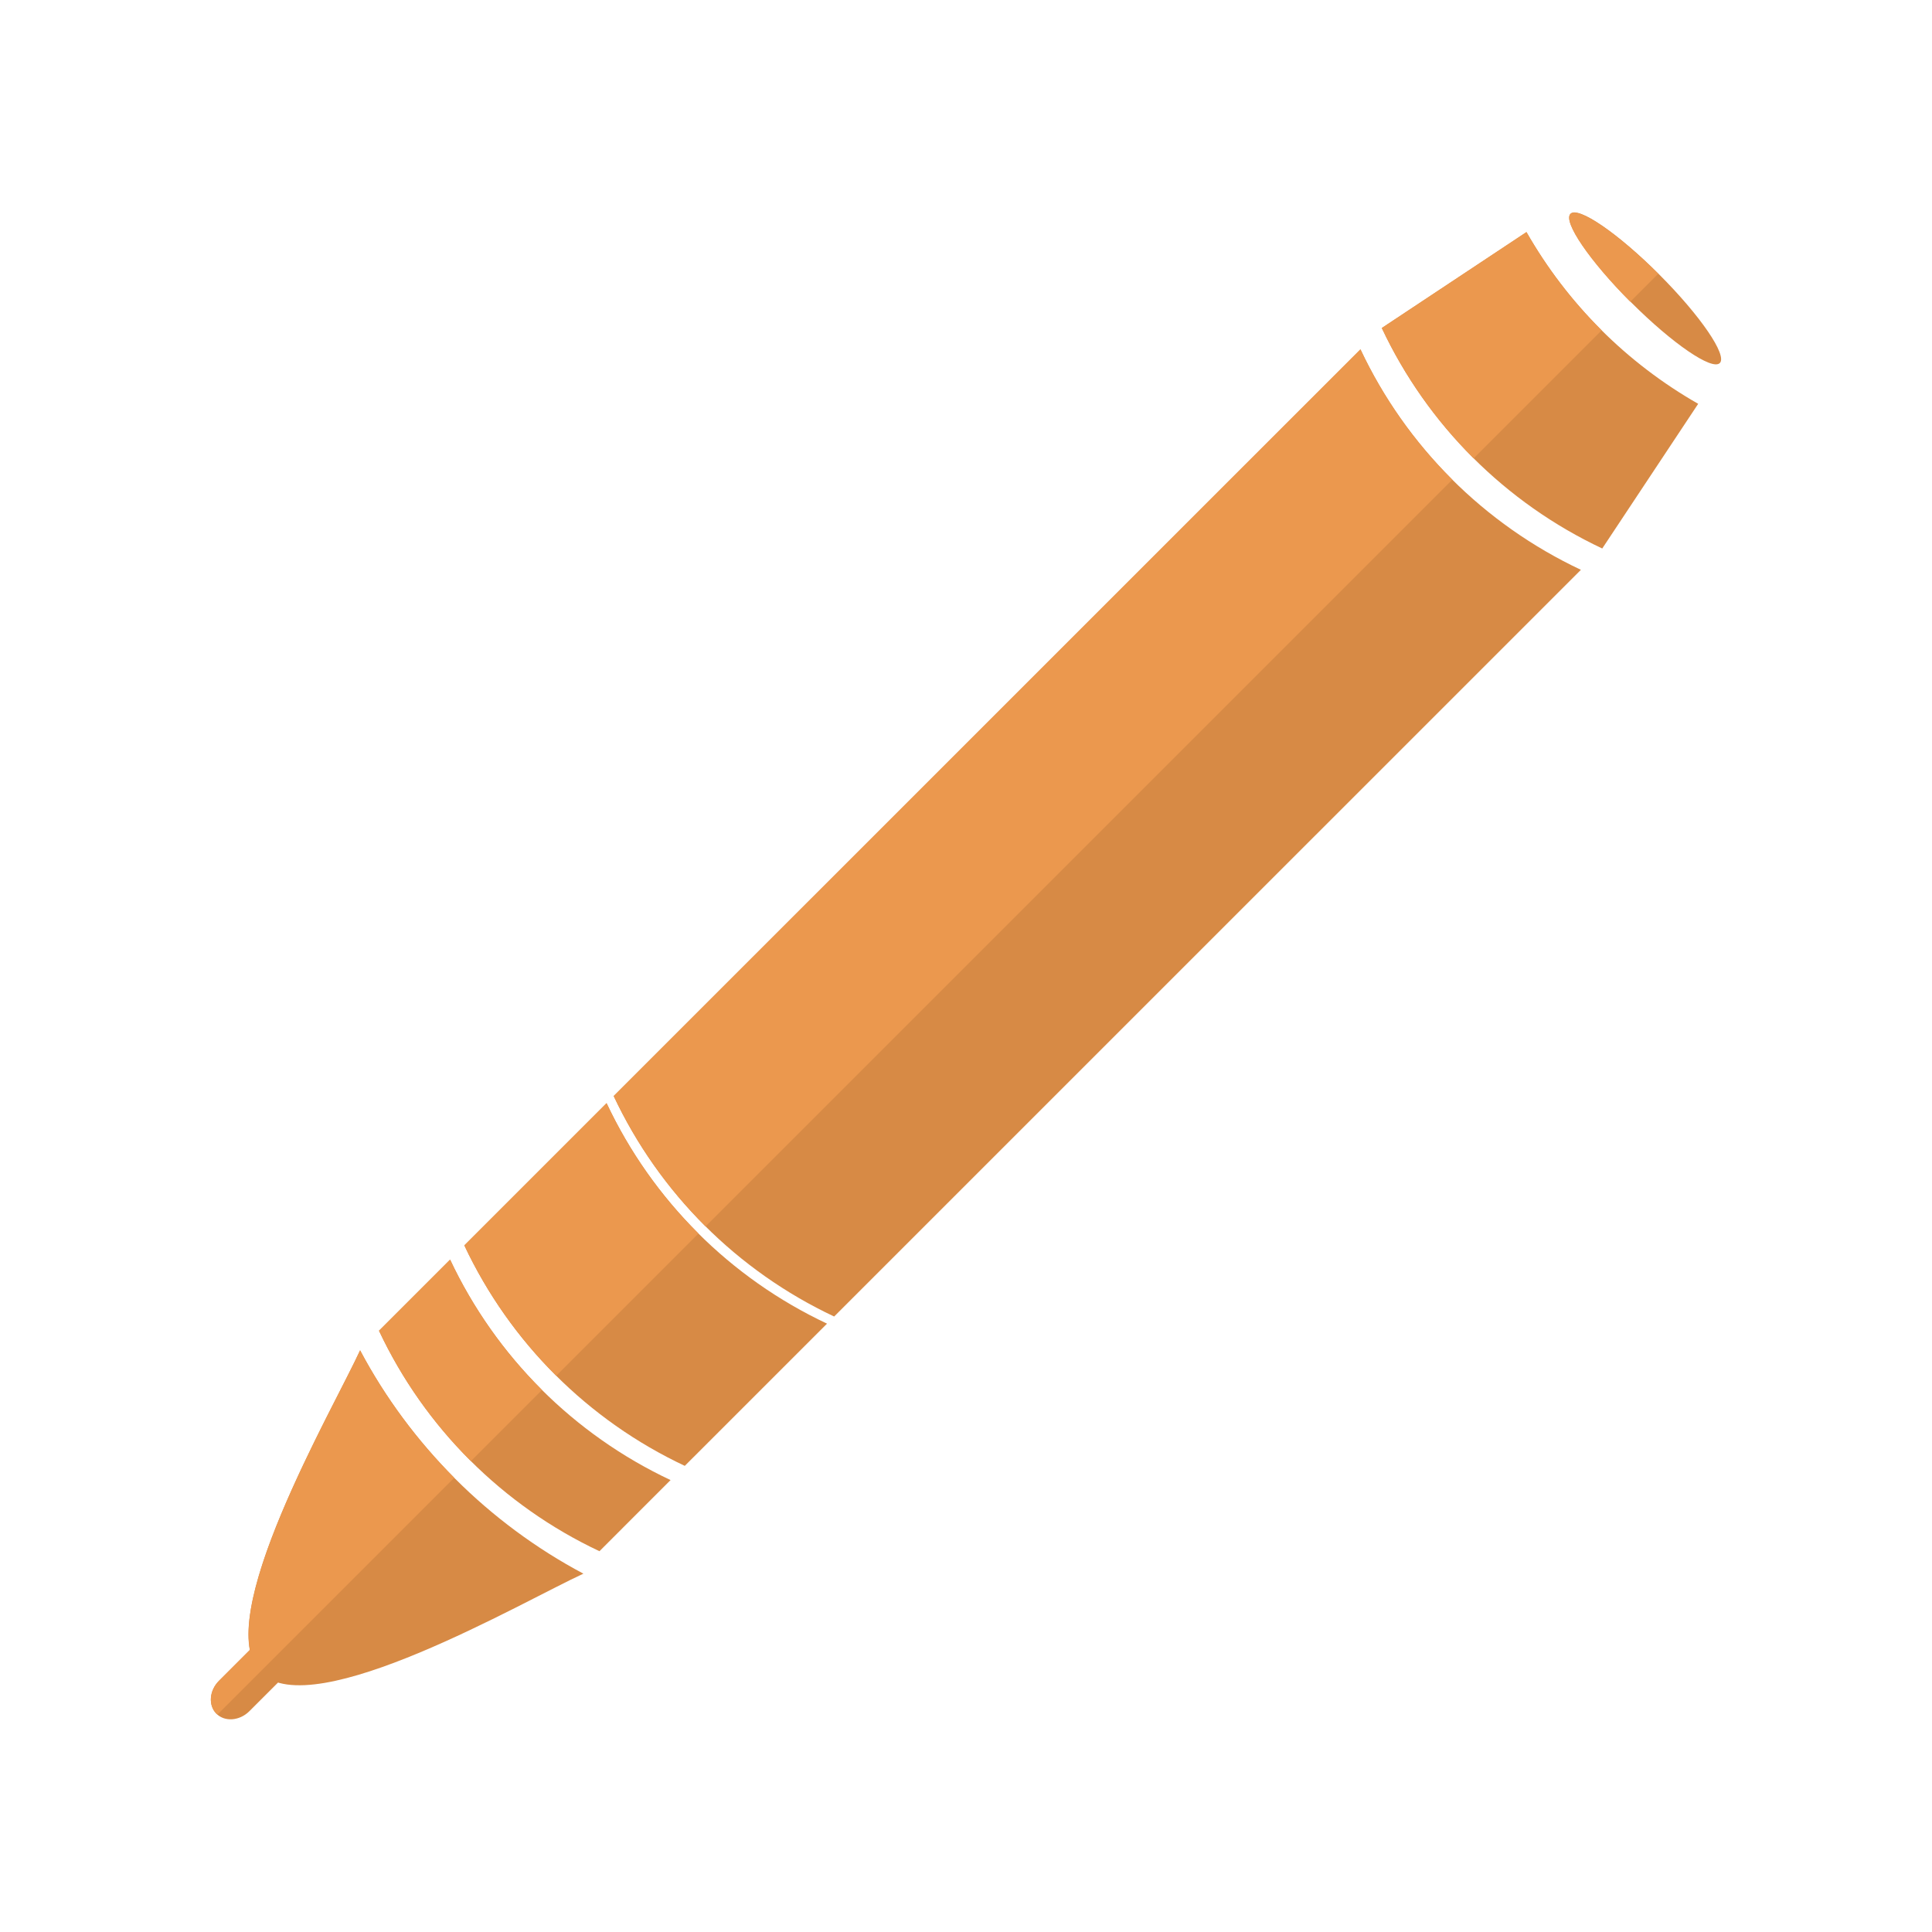 <?xml version="1.0" encoding="utf-8"?>
<!-- Generator: Adobe Illustrator 15.0.0, SVG Export Plug-In . SVG Version: 6.00 Build 0)  -->
<!DOCTYPE svg PUBLIC "-//W3C//DTD SVG 1.1//EN" "http://www.w3.org/Graphics/SVG/1.1/DTD/svg11.dtd">
<svg version="1.1" id="レイヤー_1" xmlns="http://www.w3.org/2000/svg" xmlns:xlink="http://www.w3.org/1999/xlink" x="0px"
	 y="0px" width="300px" height="300px" viewBox="0 0 300 300" enable-background="new 0 0 300 300" xml:space="preserve">
<g>
	<path fill="#D78A45" d="M129.525,204.428c-15.047-7.082-27.153-19.186-34.232-34.235c38.653-38.649,77.305-77.298,115.958-115.946
		c7.08,15.046,19.188,27.153,34.232,34.234C206.83,127.13,168.179,165.781,129.525,204.428z"/>
	<path fill="#D78A45" d="M38.729,265.707c-1.518,1.518-3.823,1.697-5.12,0.4c-1.299-1.299-1.118-3.607,0.401-5.121l14.356-14.357
		c1.519-1.518,3.823-1.697,5.121-0.398c1.298,1.295,1.117,3.604-0.401,5.121L38.729,265.707z"/>
	<path fill="#D78A45" d="M263.694,62.704c-5.557-3.171-10.639-7.059-15.122-11.543c-4.485-4.484-8.372-9.566-11.543-15.123
		c-7.551,5.005-15.04,9.97-22.466,14.896c3.542,7.524,8.336,14.311,14.13,20.105c5.793,5.792,12.58,10.589,20.103,14.131
		C253.724,77.743,258.689,70.253,263.694,62.704z"/>
	<path fill="#D78A45" d="M106.333,227.619c-15.047-7.078-27.152-19.188-34.232-34.234c7.362-7.359,14.726-14.725,22.088-22.088
		c7.079,15.051,19.184,27.16,34.232,34.238C121.06,212.896,113.697,220.256,106.333,227.619z"/>
	<path fill="#D78A45" d="M55.916,209.678c-4.189,9.16-23.41,42.074-15.404,50.082c8.006,8.002,40.919-11.215,50.08-15.402
		C75.886,236.549,63.723,224.385,55.916,209.678z"/>
	<path fill="#D78A45" d="M93.082,240.871c-15.048-7.084-27.151-19.188-34.231-34.236c3.68-3.682,7.361-7.359,11.042-11.041
		c7.082,15.045,19.186,27.154,34.232,34.232C100.445,233.51,96.763,237.191,93.082,240.871z"/>
	
		<ellipse transform="matrix(0.707 0.707 -0.707 0.707 106.54 -167.522)" fill="#D78A45" cx="255.459" cy="44.827" rx="16.398" ry="3.073"/>
</g>
<g>
	<path fill="#EB984E" d="M94.189,171.297c-7.362,7.363-14.726,14.729-22.088,22.088c3.568,7.584,8.417,14.419,14.271,20.242
		l22.085-22.086C102.604,185.718,97.757,178.882,94.189,171.297z"/>
	<path fill="#EB984E" d="M69.892,195.594c-3.68,3.682-7.361,7.359-11.042,11.041c3.569,7.586,8.417,14.42,14.272,20.243
		l11.042-11.043C78.31,210.012,73.461,203.177,69.892,195.594z"/>
	<path fill="#EB984E" d="M55.916,209.678c-3.72,8.136-19.282,34.995-17.111,46.515l-4.793,4.794c-1.519,1.514-1.7,3.822-0.401,5.121
		c0.048,0.049,0.107,0.08,0.158,0.125l36.766-36.766C64.737,223.643,59.789,216.975,55.916,209.678z"/>
	<path fill="#EB984E" d="M211.251,54.246c-38.653,38.648-77.305,77.297-115.958,115.946c3.568,7.586,8.416,14.42,14.271,20.243
		L225.518,74.482C219.665,68.66,214.818,61.827,211.251,54.246z"/>
	<path fill="#EB984E" d="M243.865,33.23c-1.192,1.192,2.955,7.273,9.279,13.625l4.345-4.345
		C251.136,36.188,245.056,32.039,243.865,33.23z"/>
	<path fill="#EB984E" d="M248.572,51.16c-4.485-4.484-8.372-9.566-11.543-15.123c-7.551,5.005-15.04,9.97-22.466,14.896
		c3.542,7.524,8.336,14.311,14.13,20.105c0.045,0.045,0.092,0.087,0.137,0.131l19.878-19.877
		C248.663,51.247,248.617,51.205,248.572,51.16z"/>
</g>
</svg>
